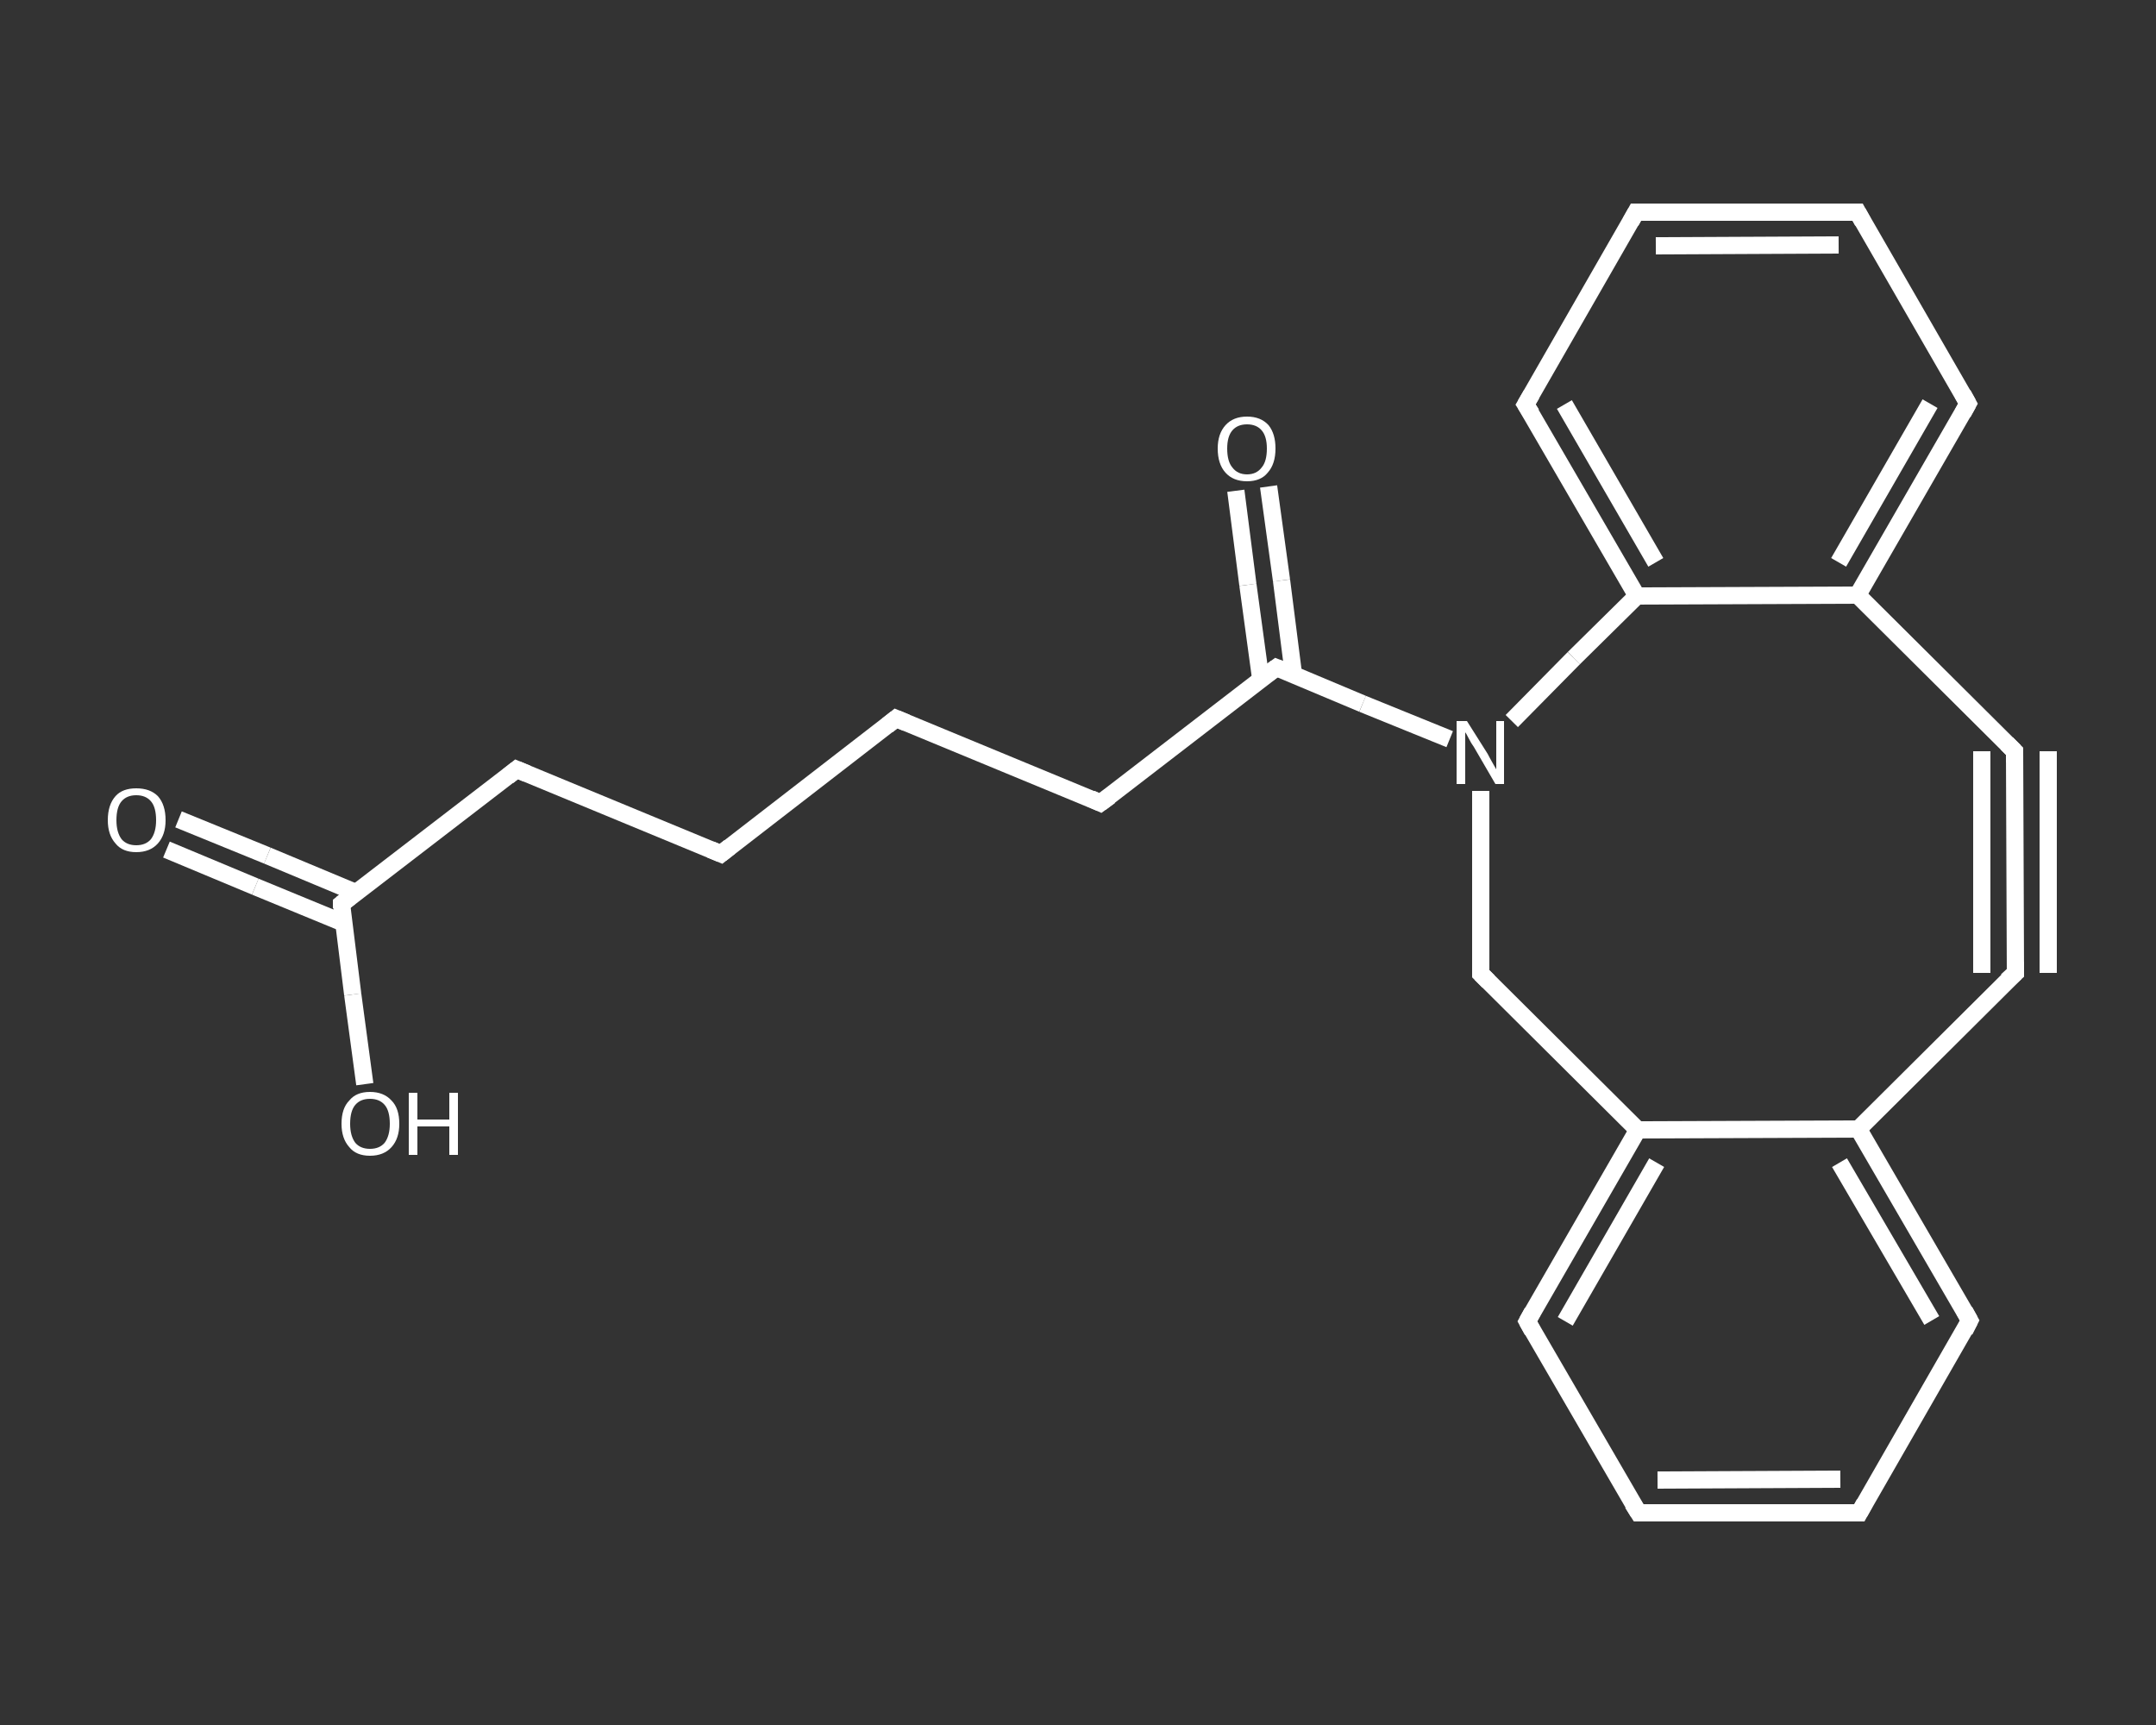 <?xml version='1.0' encoding='iso-8859-1'?>
<svg version='1.1' baseProfile='full'
              xmlns='http://www.w3.org/2000/svg'
                      xmlns:rdkit='http://www.rdkit.org/xml'
                      xmlns:xlink='http://www.w3.org/1999/xlink'
                  xml:space='preserve'
width='250px' height='200px' viewBox='0 0 250 200'>
<rect x="0" y="0" width="250" height="200" fill="#333333" stroke="none"/>
<!-- END OF HEADER -->
<rect style='opacity:1.0;fill:transparent;stroke:none' width='250.0' height='200.0' x='0.0' y='0.0'> </rect>
<path class='bond-0 atom-0 atom-1' d='M 20.7,95.0 L 31.0,99.2' style='fill:none;fill-rule:evenodd;stroke:#FFFFFF;stroke-width:2.0px;stroke-linecap:butt;stroke-linejoin:miter;stroke-opacity:1' />
<path class='bond-0 atom-0 atom-1' d='M 31.0,99.2 L 41.3,103.5' style='fill:none;fill-rule:evenodd;stroke:#FFFFFF;stroke-width:2.0px;stroke-linecap:butt;stroke-linejoin:miter;stroke-opacity:1' />
<path class='bond-0 atom-0 atom-1' d='M 19.3,98.5 L 29.6,102.8' style='fill:none;fill-rule:evenodd;stroke:#FFFFFF;stroke-width:2.0px;stroke-linecap:butt;stroke-linejoin:miter;stroke-opacity:1' />
<path class='bond-0 atom-0 atom-1' d='M 29.6,102.8 L 39.8,107.0' style='fill:none;fill-rule:evenodd;stroke:#FFFFFF;stroke-width:2.0px;stroke-linecap:butt;stroke-linejoin:miter;stroke-opacity:1' />
<path class='bond-1 atom-1 atom-2' d='M 39.6,104.8 L 40.9,115.3' style='fill:none;fill-rule:evenodd;stroke:#FFFFFF;stroke-width:2.0px;stroke-linecap:butt;stroke-linejoin:miter;stroke-opacity:1' />
<path class='bond-1 atom-1 atom-2' d='M 40.9,115.3 L 42.3,125.7' style='fill:none;fill-rule:evenodd;stroke:#FFFFFF;stroke-width:2.0px;stroke-linecap:butt;stroke-linejoin:miter;stroke-opacity:1' />
<path class='bond-2 atom-1 atom-3' d='M 39.6,104.8 L 59.9,89.2' style='fill:none;fill-rule:evenodd;stroke:#FFFFFF;stroke-width:2.0px;stroke-linecap:butt;stroke-linejoin:miter;stroke-opacity:1' />
<path class='bond-3 atom-3 atom-4' d='M 59.9,89.2 L 83.6,99.0' style='fill:none;fill-rule:evenodd;stroke:#FFFFFF;stroke-width:2.0px;stroke-linecap:butt;stroke-linejoin:miter;stroke-opacity:1' />
<path class='bond-4 atom-4 atom-5' d='M 83.6,99.0 L 103.9,83.3' style='fill:none;fill-rule:evenodd;stroke:#FFFFFF;stroke-width:2.0px;stroke-linecap:butt;stroke-linejoin:miter;stroke-opacity:1' />
<path class='bond-5 atom-5 atom-6' d='M 103.9,83.3 L 127.6,93.1' style='fill:none;fill-rule:evenodd;stroke:#FFFFFF;stroke-width:2.0px;stroke-linecap:butt;stroke-linejoin:miter;stroke-opacity:1' />
<path class='bond-6 atom-6 atom-7' d='M 127.6,93.1 L 148.0,77.4' style='fill:none;fill-rule:evenodd;stroke:#FFFFFF;stroke-width:2.0px;stroke-linecap:butt;stroke-linejoin:miter;stroke-opacity:1' />
<path class='bond-7 atom-7 atom-8' d='M 150.0,78.3 L 148.6,67.3' style='fill:none;fill-rule:evenodd;stroke:#FFFFFF;stroke-width:2.0px;stroke-linecap:butt;stroke-linejoin:miter;stroke-opacity:1' />
<path class='bond-7 atom-7 atom-8' d='M 148.6,67.3 L 147.1,56.4' style='fill:none;fill-rule:evenodd;stroke:#FFFFFF;stroke-width:2.0px;stroke-linecap:butt;stroke-linejoin:miter;stroke-opacity:1' />
<path class='bond-7 atom-7 atom-8' d='M 146.2,78.8 L 144.7,67.8' style='fill:none;fill-rule:evenodd;stroke:#FFFFFF;stroke-width:2.0px;stroke-linecap:butt;stroke-linejoin:miter;stroke-opacity:1' />
<path class='bond-7 atom-7 atom-8' d='M 144.7,67.8 L 143.3,56.9' style='fill:none;fill-rule:evenodd;stroke:#FFFFFF;stroke-width:2.0px;stroke-linecap:butt;stroke-linejoin:miter;stroke-opacity:1' />
<path class='bond-8 atom-7 atom-9' d='M 148.0,77.4 L 158.0,81.6' style='fill:none;fill-rule:evenodd;stroke:#FFFFFF;stroke-width:2.0px;stroke-linecap:butt;stroke-linejoin:miter;stroke-opacity:1' />
<path class='bond-8 atom-7 atom-9' d='M 158.0,81.6 L 168.1,85.7' style='fill:none;fill-rule:evenodd;stroke:#FFFFFF;stroke-width:2.0px;stroke-linecap:butt;stroke-linejoin:miter;stroke-opacity:1' />
<path class='bond-9 atom-9 atom-10' d='M 171.7,91.7 L 171.7,102.3' style='fill:none;fill-rule:evenodd;stroke:#FFFFFF;stroke-width:2.0px;stroke-linecap:butt;stroke-linejoin:miter;stroke-opacity:1' />
<path class='bond-9 atom-9 atom-10' d='M 171.7,102.3 L 171.7,112.9' style='fill:none;fill-rule:evenodd;stroke:#FFFFFF;stroke-width:2.0px;stroke-linecap:butt;stroke-linejoin:miter;stroke-opacity:1' />
<path class='bond-10 atom-10 atom-11' d='M 171.7,112.9 L 189.9,131.0' style='fill:none;fill-rule:evenodd;stroke:#FFFFFF;stroke-width:2.0px;stroke-linecap:butt;stroke-linejoin:miter;stroke-opacity:1' />
<path class='bond-11 atom-11 atom-12' d='M 189.9,131.0 L 177.1,153.2' style='fill:none;fill-rule:evenodd;stroke:#FFFFFF;stroke-width:2.0px;stroke-linecap:butt;stroke-linejoin:miter;stroke-opacity:1' />
<path class='bond-11 atom-11 atom-12' d='M 192.1,134.8 L 181.5,153.2' style='fill:none;fill-rule:evenodd;stroke:#FFFFFF;stroke-width:2.0px;stroke-linecap:butt;stroke-linejoin:miter;stroke-opacity:1' />
<path class='bond-12 atom-12 atom-13' d='M 177.1,153.2 L 190.0,175.4' style='fill:none;fill-rule:evenodd;stroke:#FFFFFF;stroke-width:2.0px;stroke-linecap:butt;stroke-linejoin:miter;stroke-opacity:1' />
<path class='bond-13 atom-13 atom-14' d='M 190.0,175.4 L 215.6,175.4' style='fill:none;fill-rule:evenodd;stroke:#FFFFFF;stroke-width:2.0px;stroke-linecap:butt;stroke-linejoin:miter;stroke-opacity:1' />
<path class='bond-13 atom-13 atom-14' d='M 192.2,171.6 L 213.4,171.5' style='fill:none;fill-rule:evenodd;stroke:#FFFFFF;stroke-width:2.0px;stroke-linecap:butt;stroke-linejoin:miter;stroke-opacity:1' />
<path class='bond-14 atom-14 atom-15' d='M 215.6,175.4 L 228.4,153.1' style='fill:none;fill-rule:evenodd;stroke:#FFFFFF;stroke-width:2.0px;stroke-linecap:butt;stroke-linejoin:miter;stroke-opacity:1' />
<path class='bond-15 atom-15 atom-16' d='M 228.4,153.1 L 215.5,130.9' style='fill:none;fill-rule:evenodd;stroke:#FFFFFF;stroke-width:2.0px;stroke-linecap:butt;stroke-linejoin:miter;stroke-opacity:1' />
<path class='bond-15 atom-15 atom-16' d='M 224.0,153.1 L 213.3,134.8' style='fill:none;fill-rule:evenodd;stroke:#FFFFFF;stroke-width:2.0px;stroke-linecap:butt;stroke-linejoin:miter;stroke-opacity:1' />
<path class='bond-16 atom-16 atom-17' d='M 215.5,130.9 L 233.7,112.8' style='fill:none;fill-rule:evenodd;stroke:#FFFFFF;stroke-width:2.0px;stroke-linecap:butt;stroke-linejoin:miter;stroke-opacity:1' />
<path class='bond-17 atom-17 atom-18' d='M 233.7,112.8 L 233.6,87.1' style='fill:none;fill-rule:evenodd;stroke:#FFFFFF;stroke-width:2.0px;stroke-linecap:butt;stroke-linejoin:miter;stroke-opacity:1' />
<path class='bond-17 atom-17 atom-18' d='M 229.8,112.8 L 229.8,87.1' style='fill:none;fill-rule:evenodd;stroke:#FFFFFF;stroke-width:2.0px;stroke-linecap:butt;stroke-linejoin:miter;stroke-opacity:1' />
<path class='bond-17 atom-17 atom-18' d='M 237.5,112.8 L 237.5,87.1' style='fill:none;fill-rule:evenodd;stroke:#FFFFFF;stroke-width:2.0px;stroke-linecap:butt;stroke-linejoin:miter;stroke-opacity:1' />
<path class='bond-18 atom-18 atom-19' d='M 233.6,87.1 L 215.4,69.0' style='fill:none;fill-rule:evenodd;stroke:#FFFFFF;stroke-width:2.0px;stroke-linecap:butt;stroke-linejoin:miter;stroke-opacity:1' />
<path class='bond-19 atom-19 atom-20' d='M 215.4,69.0 L 228.2,46.8' style='fill:none;fill-rule:evenodd;stroke:#FFFFFF;stroke-width:2.0px;stroke-linecap:butt;stroke-linejoin:miter;stroke-opacity:1' />
<path class='bond-19 atom-19 atom-20' d='M 213.2,65.2 L 223.8,46.8' style='fill:none;fill-rule:evenodd;stroke:#FFFFFF;stroke-width:2.0px;stroke-linecap:butt;stroke-linejoin:miter;stroke-opacity:1' />
<path class='bond-20 atom-20 atom-21' d='M 228.2,46.8 L 215.4,24.6' style='fill:none;fill-rule:evenodd;stroke:#FFFFFF;stroke-width:2.0px;stroke-linecap:butt;stroke-linejoin:miter;stroke-opacity:1' />
<path class='bond-21 atom-21 atom-22' d='M 215.4,24.6 L 189.7,24.6' style='fill:none;fill-rule:evenodd;stroke:#FFFFFF;stroke-width:2.0px;stroke-linecap:butt;stroke-linejoin:miter;stroke-opacity:1' />
<path class='bond-21 atom-21 atom-22' d='M 213.2,28.4 L 192.0,28.5' style='fill:none;fill-rule:evenodd;stroke:#FFFFFF;stroke-width:2.0px;stroke-linecap:butt;stroke-linejoin:miter;stroke-opacity:1' />
<path class='bond-22 atom-22 atom-23' d='M 189.7,24.6 L 176.9,46.9' style='fill:none;fill-rule:evenodd;stroke:#FFFFFF;stroke-width:2.0px;stroke-linecap:butt;stroke-linejoin:miter;stroke-opacity:1' />
<path class='bond-23 atom-23 atom-24' d='M 176.9,46.9 L 189.8,69.1' style='fill:none;fill-rule:evenodd;stroke:#FFFFFF;stroke-width:2.0px;stroke-linecap:butt;stroke-linejoin:miter;stroke-opacity:1' />
<path class='bond-23 atom-23 atom-24' d='M 181.4,46.9 L 192.0,65.2' style='fill:none;fill-rule:evenodd;stroke:#FFFFFF;stroke-width:2.0px;stroke-linecap:butt;stroke-linejoin:miter;stroke-opacity:1' />
<path class='bond-24 atom-24 atom-9' d='M 189.8,69.1 L 182.5,76.3' style='fill:none;fill-rule:evenodd;stroke:#FFFFFF;stroke-width:2.0px;stroke-linecap:butt;stroke-linejoin:miter;stroke-opacity:1' />
<path class='bond-24 atom-24 atom-9' d='M 182.5,76.3 L 175.3,83.6' style='fill:none;fill-rule:evenodd;stroke:#FFFFFF;stroke-width:2.0px;stroke-linecap:butt;stroke-linejoin:miter;stroke-opacity:1' />
<path class='bond-25 atom-16 atom-11' d='M 215.5,130.9 L 189.9,131.0' style='fill:none;fill-rule:evenodd;stroke:#FFFFFF;stroke-width:2.0px;stroke-linecap:butt;stroke-linejoin:miter;stroke-opacity:1' />
<path class='bond-26 atom-24 atom-19' d='M 189.8,69.1 L 215.4,69.0' style='fill:none;fill-rule:evenodd;stroke:#FFFFFF;stroke-width:2.0px;stroke-linecap:butt;stroke-linejoin:miter;stroke-opacity:1' />
<path d='M 39.6,105.3 L 39.6,104.8 L 40.6,104.0' style='fill:none;stroke:#FFFFFF;stroke-width:2.0px;stroke-linecap:butt;stroke-linejoin:miter;stroke-opacity:1;' />
<path d='M 58.9,90.0 L 59.9,89.2 L 61.1,89.7' style='fill:none;stroke:#FFFFFF;stroke-width:2.0px;stroke-linecap:butt;stroke-linejoin:miter;stroke-opacity:1;' />
<path d='M 82.4,98.5 L 83.6,99.0 L 84.6,98.2' style='fill:none;stroke:#FFFFFF;stroke-width:2.0px;stroke-linecap:butt;stroke-linejoin:miter;stroke-opacity:1;' />
<path d='M 102.9,84.1 L 103.9,83.3 L 105.1,83.8' style='fill:none;stroke:#FFFFFF;stroke-width:2.0px;stroke-linecap:butt;stroke-linejoin:miter;stroke-opacity:1;' />
<path d='M 126.5,92.6 L 127.6,93.1 L 128.7,92.3' style='fill:none;stroke:#FFFFFF;stroke-width:2.0px;stroke-linecap:butt;stroke-linejoin:miter;stroke-opacity:1;' />
<path d='M 146.9,78.2 L 148.0,77.4 L 148.5,77.6' style='fill:none;stroke:#FFFFFF;stroke-width:2.0px;stroke-linecap:butt;stroke-linejoin:miter;stroke-opacity:1;' />
<path d='M 171.7,112.3 L 171.7,112.9 L 172.6,113.8' style='fill:none;stroke:#FFFFFF;stroke-width:2.0px;stroke-linecap:butt;stroke-linejoin:miter;stroke-opacity:1;' />
<path d='M 177.7,152.1 L 177.1,153.2 L 177.7,154.3' style='fill:none;stroke:#FFFFFF;stroke-width:2.0px;stroke-linecap:butt;stroke-linejoin:miter;stroke-opacity:1;' />
<path d='M 189.3,174.3 L 190.0,175.4 L 191.2,175.4' style='fill:none;stroke:#FFFFFF;stroke-width:2.0px;stroke-linecap:butt;stroke-linejoin:miter;stroke-opacity:1;' />
<path d='M 214.3,175.4 L 215.6,175.4 L 216.2,174.3' style='fill:none;stroke:#FFFFFF;stroke-width:2.0px;stroke-linecap:butt;stroke-linejoin:miter;stroke-opacity:1;' />
<path d='M 227.8,154.3 L 228.4,153.1 L 227.8,152.0' style='fill:none;stroke:#FFFFFF;stroke-width:2.0px;stroke-linecap:butt;stroke-linejoin:miter;stroke-opacity:1;' />
<path d='M 232.7,113.7 L 233.7,112.8 L 233.7,111.5' style='fill:none;stroke:#FFFFFF;stroke-width:2.0px;stroke-linecap:butt;stroke-linejoin:miter;stroke-opacity:1;' />
<path d='M 233.6,88.4 L 233.6,87.1 L 232.7,86.2' style='fill:none;stroke:#FFFFFF;stroke-width:2.0px;stroke-linecap:butt;stroke-linejoin:miter;stroke-opacity:1;' />
<path d='M 227.6,47.9 L 228.2,46.8 L 227.6,45.7' style='fill:none;stroke:#FFFFFF;stroke-width:2.0px;stroke-linecap:butt;stroke-linejoin:miter;stroke-opacity:1;' />
<path d='M 216.0,25.7 L 215.4,24.6 L 214.1,24.6' style='fill:none;stroke:#FFFFFF;stroke-width:2.0px;stroke-linecap:butt;stroke-linejoin:miter;stroke-opacity:1;' />
<path d='M 191.0,24.6 L 189.7,24.6 L 189.1,25.7' style='fill:none;stroke:#FFFFFF;stroke-width:2.0px;stroke-linecap:butt;stroke-linejoin:miter;stroke-opacity:1;' />
<path d='M 177.6,45.7 L 176.9,46.9 L 177.6,48.0' style='fill:none;stroke:#FFFFFF;stroke-width:2.0px;stroke-linecap:butt;stroke-linejoin:miter;stroke-opacity:1;' />
<path class='atom-0' d='M 12.5 95.1
Q 12.5 93.3, 13.4 92.3
Q 14.2 91.4, 15.8 91.4
Q 17.4 91.4, 18.3 92.3
Q 19.2 93.3, 19.2 95.1
Q 19.2 96.8, 18.3 97.8
Q 17.4 98.8, 15.8 98.8
Q 14.2 98.8, 13.4 97.8
Q 12.5 96.8, 12.5 95.1
M 15.8 98.0
Q 16.9 98.0, 17.5 97.3
Q 18.1 96.5, 18.1 95.1
Q 18.1 93.6, 17.5 92.9
Q 16.9 92.2, 15.8 92.2
Q 14.7 92.2, 14.1 92.9
Q 13.5 93.6, 13.5 95.1
Q 13.5 96.5, 14.1 97.3
Q 14.7 98.0, 15.8 98.0
' fill='#FFFFFF'/>
<path class='atom-2' d='M 39.6 130.3
Q 39.6 128.5, 40.5 127.6
Q 41.3 126.6, 42.9 126.6
Q 44.5 126.6, 45.4 127.6
Q 46.3 128.5, 46.3 130.3
Q 46.3 132.0, 45.4 133.0
Q 44.5 134.0, 42.9 134.0
Q 41.3 134.0, 40.5 133.0
Q 39.6 132.0, 39.6 130.3
M 42.9 133.2
Q 44.0 133.2, 44.6 132.5
Q 45.2 131.7, 45.2 130.3
Q 45.2 128.8, 44.6 128.1
Q 44.0 127.4, 42.9 127.4
Q 41.8 127.4, 41.2 128.1
Q 40.6 128.8, 40.6 130.3
Q 40.6 131.7, 41.2 132.5
Q 41.8 133.2, 42.9 133.2
' fill='#FFFFFF'/>
<path class='atom-2' d='M 47.4 126.7
L 48.4 126.7
L 48.4 129.8
L 52.1 129.8
L 52.1 126.7
L 53.1 126.7
L 53.1 133.9
L 52.1 133.9
L 52.1 130.6
L 48.4 130.6
L 48.4 133.9
L 47.4 133.9
L 47.4 126.7
' fill='#FFFFFF'/>
<path class='atom-8' d='M 141.2 52.0
Q 141.2 50.3, 142.1 49.3
Q 143.0 48.3, 144.6 48.3
Q 146.2 48.3, 147.1 49.3
Q 147.9 50.3, 147.9 52.0
Q 147.9 53.8, 147.0 54.8
Q 146.2 55.8, 144.6 55.8
Q 143.0 55.8, 142.1 54.8
Q 141.2 53.8, 141.2 52.0
M 144.6 55.0
Q 145.7 55.0, 146.3 54.2
Q 146.9 53.5, 146.9 52.0
Q 146.9 50.6, 146.3 49.9
Q 145.7 49.2, 144.6 49.2
Q 143.5 49.2, 142.9 49.9
Q 142.3 50.6, 142.3 52.0
Q 142.3 53.5, 142.9 54.2
Q 143.5 55.0, 144.6 55.0
' fill='#FFFFFF'/>
<path class='atom-9' d='M 170.1 83.6
L 172.5 87.4
Q 172.7 87.8, 173.1 88.5
Q 173.5 89.2, 173.5 89.2
L 173.5 83.6
L 174.4 83.6
L 174.4 90.9
L 173.4 90.9
L 170.9 86.6
Q 170.6 86.2, 170.3 85.6
Q 170.0 85.0, 169.9 84.9
L 169.9 90.9
L 168.9 90.9
L 168.9 83.6
L 170.1 83.6
' fill='#FFFFFF'/>
</svg>

